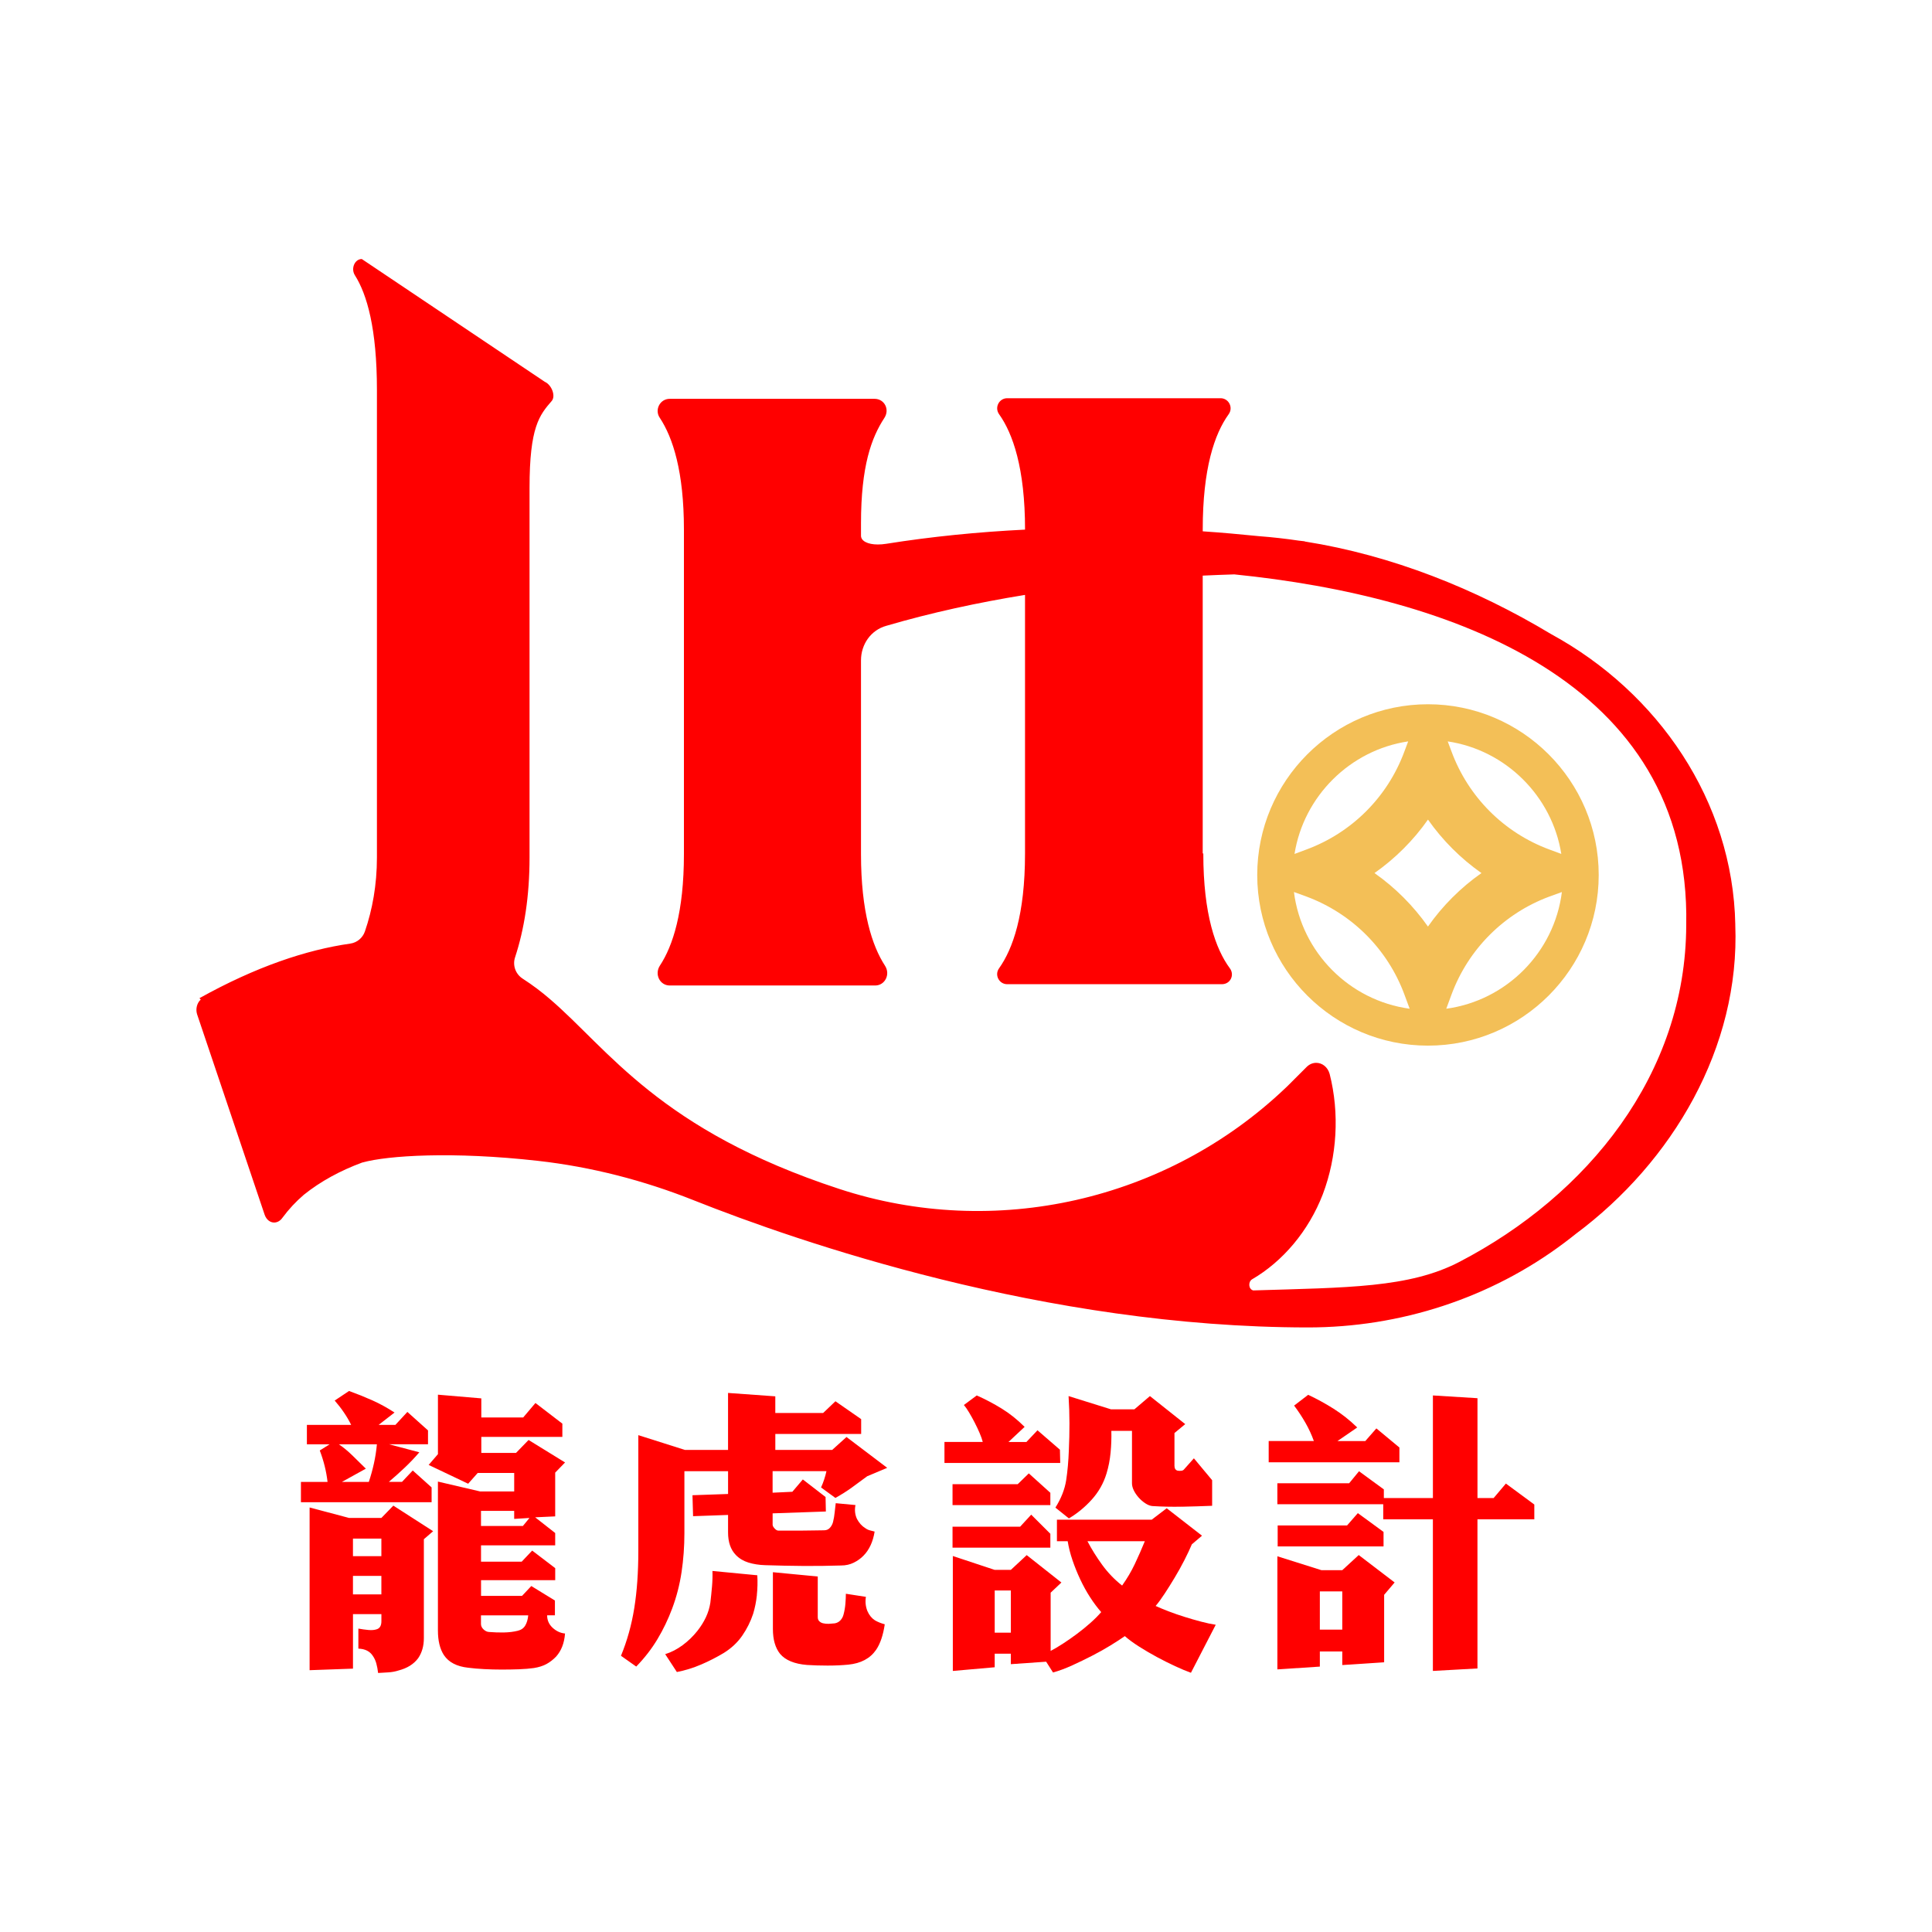 <?xml version="1.0" encoding="UTF-8"?>
<svg id="Layer_1" data-name="Layer 1" xmlns="http://www.w3.org/2000/svg" viewBox="0 0 1000 1000">
  <defs>
    <style>
      .cls-1 {
        fill: red;
      }

      .cls-2 {
        fill: #f3bf57;
      }
    </style>
  </defs>
  <path class="cls-1" d="M898.19,478.57c-1.27-64.05-40.01-120.22-95.34-150.36-39.07-23.48-82.43-40.8-127.5-47.93v-.1c-1.01-.13-2.02-.22-3.03-.34-6.82-1.01-13.68-1.79-20.56-2.31-9.72-.99-19.46-1.86-29.23-2.52v-.88c0-31.64,6.08-49.52,13.41-59.7,2.55-3.53,0-8.31-4.16-8.31h-110.47c-4.16,0-6.7,4.78-4.16,8.31,7.02,9.87,13.41,27.75,13.41,59.7-24.27,1.2-48.32,3.59-71.81,7.33-1.56.26-3.07.36-4.42.36-5.14,0-8.68-1.77-8.68-4.52v-6.39c0-29.72,5.4-44.37,12.11-54.61,2.86-4.42,0-9.87-5.09-9.87h-106c-5.14,0-8,5.77-5.14,9.87,6.76,10.24,12.47,27.8,12.47,57.83v167.94c0,29.98-5.72,47.54-12.47,57.78-2.86,4.47,0,10.24,5.14,10.24h106.31c5.09,0,8-5.77,5.09-10.24-6.65-10.24-12.42-27.8-12.42-57.78v-100.28c0-8.26,5.09-15.64,13.09-17.87,23.43-6.86,47.49-12.05,71.81-16v133.85c0,31.9-6.39,49.47-13.41,59.39-2.55,3.48,0,8.26,4.16,8.26h111.14c4.42,0,6.7-4.78,4.11-8.26-7.33-9.92-13.72-27.8-13.72-59.39h-.31v-143.83c5.44-.28,10.9-.45,16.36-.64,111.28,11.26,236.41,54.78,233.91,181.5-.17,77.16-51.01,139.81-117.39,174.34-25.91,13.52-58.17,13.28-106.72,14.78-2.49-.62-2.75-4.47-.57-5.77,15.8-9.2,29.2-24.89,36.58-44.01,7.38-19.49,8.73-41.88,3.53-62.3-1.04-3.64-3.9-5.72-6.96-5.72-1.72,0-3.53.68-5.04,2.23-3.27,3.17-6.29,6.39-9.56,9.56-.42.42-.83.78-1.25,1.2-61.42,58.46-150.43,78.72-231.02,52.27-93.01-30.45-119.46-72.33-149.8-98.31-4.25-3.66-8.94-7.23-14.08-10.54-3.67-2.37-5.28-6.88-3.91-11.03,4.76-14.48,7.49-31.6,7.49-51.69v-191.27c0-31.59,5.14-37.67,11.48-45,2.18-2.55,0-8.31-3.59-9.92l-94.72-63.55c-3.59,0-5.77,4.83-3.59,8.37,6.29,9.87,11.43,27.75,11.43,59.34v242.03c0,14.32-2.38,27.09-6.21,38.27-1.15,3.36-4.06,5.82-7.57,6.32-22.77,3.26-48.71,11.91-78.08,28.25.26.26.47.52.67.73-1.92,1.71-2.75,4.78-1.92,7.53l34.97,103.77c.93,2.7,2.91,4.1,4.94,4.1,1.56,0,3.17-.83,4.31-2.49,3.32-4.47,6.91-8.31,11.02-11.85,8.73-7.01,18.91-12.52,30.29-16.73.1,0,.16-.05.26-.05,12.96-3.56,46.47-5.78,90.71-.8,27.65,3.11,54.71,10.11,80.56,20.39,54.21,21.56,181.91,65.75,317.86,65.83,47.78.03,94.52-15.1,132.74-43.78,2.03-1.53,4.04-3.08,6.02-4.67,49.95-37.21,85.03-96.41,82.51-160.06Z"/>
  <path class="cls-2" d="M739.11,541.22c-48.73,0-88.37-39.63-88.37-88.33s39.65-88.37,88.37-88.37,88.38,39.65,88.38,88.37-39.65,88.33-88.38,88.33ZM669.74,461.7c3.96,31.28,28.69,56.18,59.9,60.42l-2.7-7.3c-8.7-23.54-27.21-42.05-50.79-50.79l-6.41-2.33ZM801.99,464.05c-23.5,8.71-42,27.22-50.71,50.77l-2.7,7.3c31.18-4.25,55.89-29.14,59.85-60.4l-6.44,2.33ZM711.43,451.9c10.71,7.52,20.11,16.92,27.68,27.69,7.54-10.74,16.93-20.14,27.69-27.69-10.75-7.55-20.15-16.95-27.68-27.68-7.52,10.71-16.91,20.1-27.68,27.67ZM728.88,383.74c-30.07,4.47-54.08,28.37-58.84,58.26l6.09-2.27c23.59-8.7,42.1-27.21,50.79-50.78l1.95-5.21ZM751.28,388.93c8.71,23.61,27.21,42.12,50.74,50.8l6.11,2.26c-4.76-29.89-28.75-53.77-58.79-58.24l1.94,5.19Z"/>
  <g>
    <path class="cls-1" d="M155.76,777.56v-10.53h13.78c-.62-5.42-1.96-10.85-4.03-16.27l5.11-3.19h-11.77v-10.05h22.91c-1.03-2.13-2.27-4.25-3.72-6.38-1.44-2.13-3.04-4.2-4.8-6.22l7.43-4.95c4.13,1.49,8.15,3.11,12.08,4.86,3.92,1.76,7.74,3.86,11.46,6.3l-8.21,6.38h8.67l6.19-6.7,10.68,9.57v7.18h-20.13l15.64,4.15c-2.38,2.77-4.88,5.4-7.51,7.89-2.63,2.5-5.4,4.97-8.28,7.42h6.81l5.57-5.9,9.76,8.77v7.66h-67.65ZM219.39,796.7v51.2c0,4.04-.98,7.5-2.94,10.37-2.27,3.08-5.68,5.21-10.22,6.38-1.65.53-3.38.85-5.18.96-1.81.1-3.59.21-5.34.32-.21-1.81-.52-3.46-.93-4.94-.41-1.49-1.03-2.82-1.86-3.99-1.55-2.34-4.03-3.56-7.43-3.67v-10.37c1.76.32,3.48.56,5.19.72,1.7.16,3.17.03,4.41-.4,1.55-.53,2.32-1.91,2.32-4.15v-3.67h-14.71v28.23l-22.45.8v-84.22l20.43,5.42h16.72l6.19-6.38,20.59,13.24-4.8,4.15ZM175.42,747.58c2.37,1.6,4.8,3.61,7.28,6.06,2.48,2.45,4.69,4.62,6.66,6.54l-12.39,6.86h13.93c1.03-3.08,1.91-6.24,2.63-9.49.72-3.24,1.24-6.57,1.55-9.97h-19.66ZM197.4,796.38h-14.71v9.09h14.71v-9.09ZM197.4,815.68h-14.71v9.57h14.71v-9.57ZM292.46,845.51c-.2,2.55-.69,4.81-1.47,6.78-.77,1.97-1.84,3.69-3.17,5.18-1.55,1.6-3.2,2.87-4.96,3.83-1.75.96-3.92,1.65-6.5,2.07-2.27.32-4.85.53-7.74.64-2.89.1-5.86.16-8.9.16s-6.09-.08-9.14-.24c-3.04-.16-5.81-.4-8.28-.72-5.88-.64-10.06-2.82-12.54-6.54-2.07-3.19-3.09-7.44-3.09-12.76v-77.04l21.83,5.1h17.65v-9.57h-18.88l-4.95,5.58-20.44-9.73,4.8-5.58v-30.78l22.45,1.91v9.89h21.67l6.35-7.5,13.93,10.69v6.86h-41.95v8.29h17.96l6.5-6.7,18.89,11.64-5.11,5.26v22.65l-10.37.48,10.37,8.13v6.38h-38.39v8.45h21.06l5.42-5.74,11.92,9.09v6.22h-38.39v8.14h21.21l4.8-5.1,12.23,7.5v7.66h-4.03c0,2.55.95,4.7,2.86,6.46,1.91,1.75,4.05,2.74,6.43,2.95ZM266.14,786.18v-4.15h-17.18v7.82h21.68l3.41-4.15-7.9.48ZM248.95,836.1v4.47c0,1.06.47,2.02,1.4,2.87.93.85,1.91,1.28,2.94,1.28,2.48.21,5.01.29,7.58.24,2.58-.05,4.96-.34,7.12-.88,1.76-.42,3.05-1.33,3.87-2.71.83-1.38,1.34-3.14,1.55-5.26h-24.46Z"/>
    <path class="cls-1" d="M448.98,764.01c-3,2.23-5.7,4.23-8.13,5.98-2.43,1.76-5.24,3.54-8.44,5.34l-7.43-5.42c1.24-2.76,2.17-5.58,2.79-8.45h-27.87v11.16l10.22-.48,5.42-6.38,11.77,9.09.16,7.5-27.56.96v5.9c0,.53.33,1.17,1.01,1.91.67.74,1.32,1.12,1.93,1.12h11.84c2.12,0,4.21-.02,6.27-.08,2.06-.05,3.92-.08,5.57-.08,1.24,0,2.24-.42,3.02-1.27s1.32-1.86,1.63-3.03c.41-1.7.7-3.37.85-5.02.16-1.65.33-3.21.54-4.71l10.22.96c-.52,2.55-.26,4.94.77,7.18,1.13,2.13,2.58,3.72,4.34,4.79.72.53,1.49.9,2.32,1.12.82.21,1.65.43,2.48.64-.83,5.21-2.73,9.36-5.73,12.44-1.45,1.49-3.15,2.71-5.11,3.67s-4.13,1.44-6.5,1.44c-6.71.21-13.29.29-19.74.24-6.45-.05-12.98-.19-19.58-.4-3.2-.1-6.09-.56-8.67-1.36-2.58-.8-4.75-2.1-6.5-3.91-2.68-2.76-4.03-6.64-4.03-11.64v-9.09l-18.11.64-.31-10.85,18.42-.64v-11.8h-22.6v32.06c0,6.91-.49,13.64-1.47,20.18-.98,6.54-2.61,12.84-4.88,18.9-2.07,5.53-4.59,10.79-7.59,15.79-2.99,5-6.65,9.73-10.99,14.2l-7.9-5.58c3.2-7.76,5.5-16,6.89-24.72,1.4-8.72,2.09-18.55,2.09-29.51v-59.97l24.15,7.66h22.29v-29.51l24.46,1.76v8.61h24.77l6.35-6.06,13.32,9.25v7.66h-44.43v8.29h29.41l7.43-6.7,21.06,15.95-10.22,4.31ZM391.77,825.57c-.36,3.41-1.01,6.65-1.94,9.73-1.34,4.04-3.23,7.82-5.65,11.32-2.43,3.51-5.6,6.49-9.52,8.93-3.72,2.23-7.61,4.23-11.69,5.98-4.08,1.76-8.28,3.06-12.62,3.91l-6.04-9.25c3.1-.96,6.09-2.5,8.98-4.62,2.89-2.13,5.47-4.63,7.74-7.5,1.75-2.23,3.2-4.55,4.33-6.94,1.13-2.39,1.91-4.92,2.32-7.58.31-2.66.6-5.42.85-8.29s.33-5.58.23-8.13l23.22,2.23c.2,3.4.13,6.81-.23,10.21ZM457.95,840.72c-.83,5.64-2.32,10.05-4.49,13.24-3.09,4.47-7.89,7.02-14.4,7.66-3.3.32-6.86.48-10.68.48s-7.38-.11-10.68-.32c-6.5-.53-11.15-2.45-13.93-5.74-2.48-3.08-3.72-7.39-3.72-12.92v-29.35l23.22,2.23v21.05c0,.96.31,1.7.93,2.23.62.53,1.29.85,2.01.96.83.21,1.78.29,2.87.24,1.08-.05,2.09-.13,3.02-.24,1.13-.21,2.09-.72,2.86-1.52.77-.8,1.32-1.78,1.63-2.95.52-1.91.85-3.85,1-5.82.16-1.97.23-3.64.23-5.02l10.37,1.6c-.41,2.55-.16,5,.77,7.34.93,2.13,2.22,3.72,3.87,4.79,1.44.85,3.15,1.54,5.11,2.07Z"/>
  </g>
  <g>
    <path class="cls-1" d="M488.85,757.2v-10.85h19.82c-.31-1.28-.85-2.81-1.62-4.62-.78-1.81-1.63-3.61-2.56-5.42-.93-1.81-1.88-3.53-2.87-5.18-.98-1.65-1.88-2.95-2.71-3.91l6.66-4.94c4.54,2.02,8.87,4.31,13,6.86,4.13,2.55,8.05,5.69,11.77,9.41l-8.36,7.82h9.29l5.73-6.06,11.61,10.05.16,6.86h-59.91ZM493.03,779.05v-10.85h33.75l5.73-5.58,11.15,10.05v6.38h-50.63ZM493.03,801.06v-10.85h34.99l5.73-6.22,9.91,9.89v7.18h-50.63ZM616.42,865.82c-2.37-.85-5.11-1.99-8.21-3.43-3.09-1.43-6.22-3.01-9.37-4.7-3.15-1.7-6.19-3.48-9.13-5.34-2.94-1.86-5.44-3.69-7.51-5.5-1.96,1.38-4.41,2.98-7.36,4.79-2.94,1.81-6.12,3.59-9.52,5.34-3.41,1.75-6.86,3.43-10.37,5.02-3.51,1.6-6.81,2.82-9.91,3.67l-3.56-5.58-18.27,1.28v-5.42h-8.36v7.02l-21.67,1.91v-59.49l21.67,7.18h8.36l8.21-7.65,17.96,14.19-5.57,5.26v30.14c1.86-.96,3.97-2.21,6.35-3.75,2.37-1.54,4.77-3.21,7.2-5.02,2.43-1.81,4.75-3.69,6.97-5.66,2.22-1.97,4.1-3.85,5.65-5.66-1.96-2.23-3.87-4.79-5.73-7.66-1.86-2.87-3.56-5.95-5.11-9.25-1.55-3.3-2.89-6.62-4.03-9.97-1.14-3.35-1.96-6.62-2.48-9.81h-5.57v-11.16h49.08l7.74-5.9,18.27,14.2-5.26,4.47c-1.03,2.45-2.32,5.18-3.87,8.22-1.55,3.03-3.2,6.01-4.96,8.93-1.76,2.93-3.48,5.69-5.19,8.29-1.7,2.61-3.28,4.76-4.72,6.46,1.86.85,4.1,1.78,6.73,2.79,2.63,1.01,5.39,1.97,8.28,2.87,2.89.91,5.75,1.73,8.59,2.47,2.84.75,5.34,1.28,7.51,1.6l-12.85,24.88ZM523.22,823.23h-8.36v21.85h8.36v-21.85ZM611.85,779.85c-5.32.11-10.45,0-15.41-.32-1.14-.1-2.35-.58-3.64-1.43-1.29-.85-2.45-1.86-3.48-3.03-1.03-1.17-1.86-2.39-2.48-3.67-.62-1.28-.93-2.5-.93-3.67v-27.11h-10.68c.1,3.72-.03,7.47-.39,11.24-.36,3.78-1.06,7.37-2.09,10.77-1.55,5.1-4.1,9.62-7.66,13.56s-7.51,7.18-11.84,9.73l-6.97-5.58c2.99-4.78,4.85-9.51,5.57-14.19.72-4.68,1.18-9.89,1.39-15.63.21-4.57.31-9.17.31-13.8s-.16-9.33-.46-14.11l21.98,6.86h12.08l8.05-6.86,18.27,14.51-5.57,4.62v16.91c0,1.38.52,2.23,1.55,2.55.62.11,1.24.14,1.86.08.62-.05,1.08-.24,1.39-.56l5.26-5.9,9.44,11.33v13.24c-5.06.21-10.24.37-15.56.48ZM562.85,797.71c2.17,4.15,4.72,8.24,7.66,12.28,2.94,4.04,6.37,7.6,10.29,10.69,2.58-3.61,4.77-7.34,6.58-11.16s3.54-7.76,5.19-11.8h-29.72Z"/>
    <path class="cls-1" d="M656.67,756.88v-11.01h23.38c-1.14-3.19-2.58-6.33-4.34-9.41-1.76-3.08-3.71-6.06-5.88-8.93l7.28-5.58c4.54,2.13,8.95,4.55,13.24,7.26,4.28,2.71,8.33,5.93,12.15,9.65l-10.22,7.02h14.4l5.73-6.54,11.92,9.89v7.66h-67.65ZM764.73,786.39v77.2l-23.07,1.28v-78.47h-25.7v-7.82h-54.8v-10.85h37.16l5.11-6.22,12.85,9.41v4.47h25.39v-53.11l23.07,1.43v51.68h8.36l6.35-7.5,14.71,10.85v7.65h-29.42ZM716.43,825.46v34.93l-21.67,1.44v-7.02h-11.61v7.82l-21.98,1.44v-58.54l22.76,7.18h10.84l8.51-7.82,18.58,14.19-5.42,6.38ZM661.32,800.42v-10.85h35.92l5.57-6.38,13.31,9.73v7.5h-54.8ZM694.76,823.71h-11.61v19.78h11.61v-19.78Z"/>
  </g>
</svg>